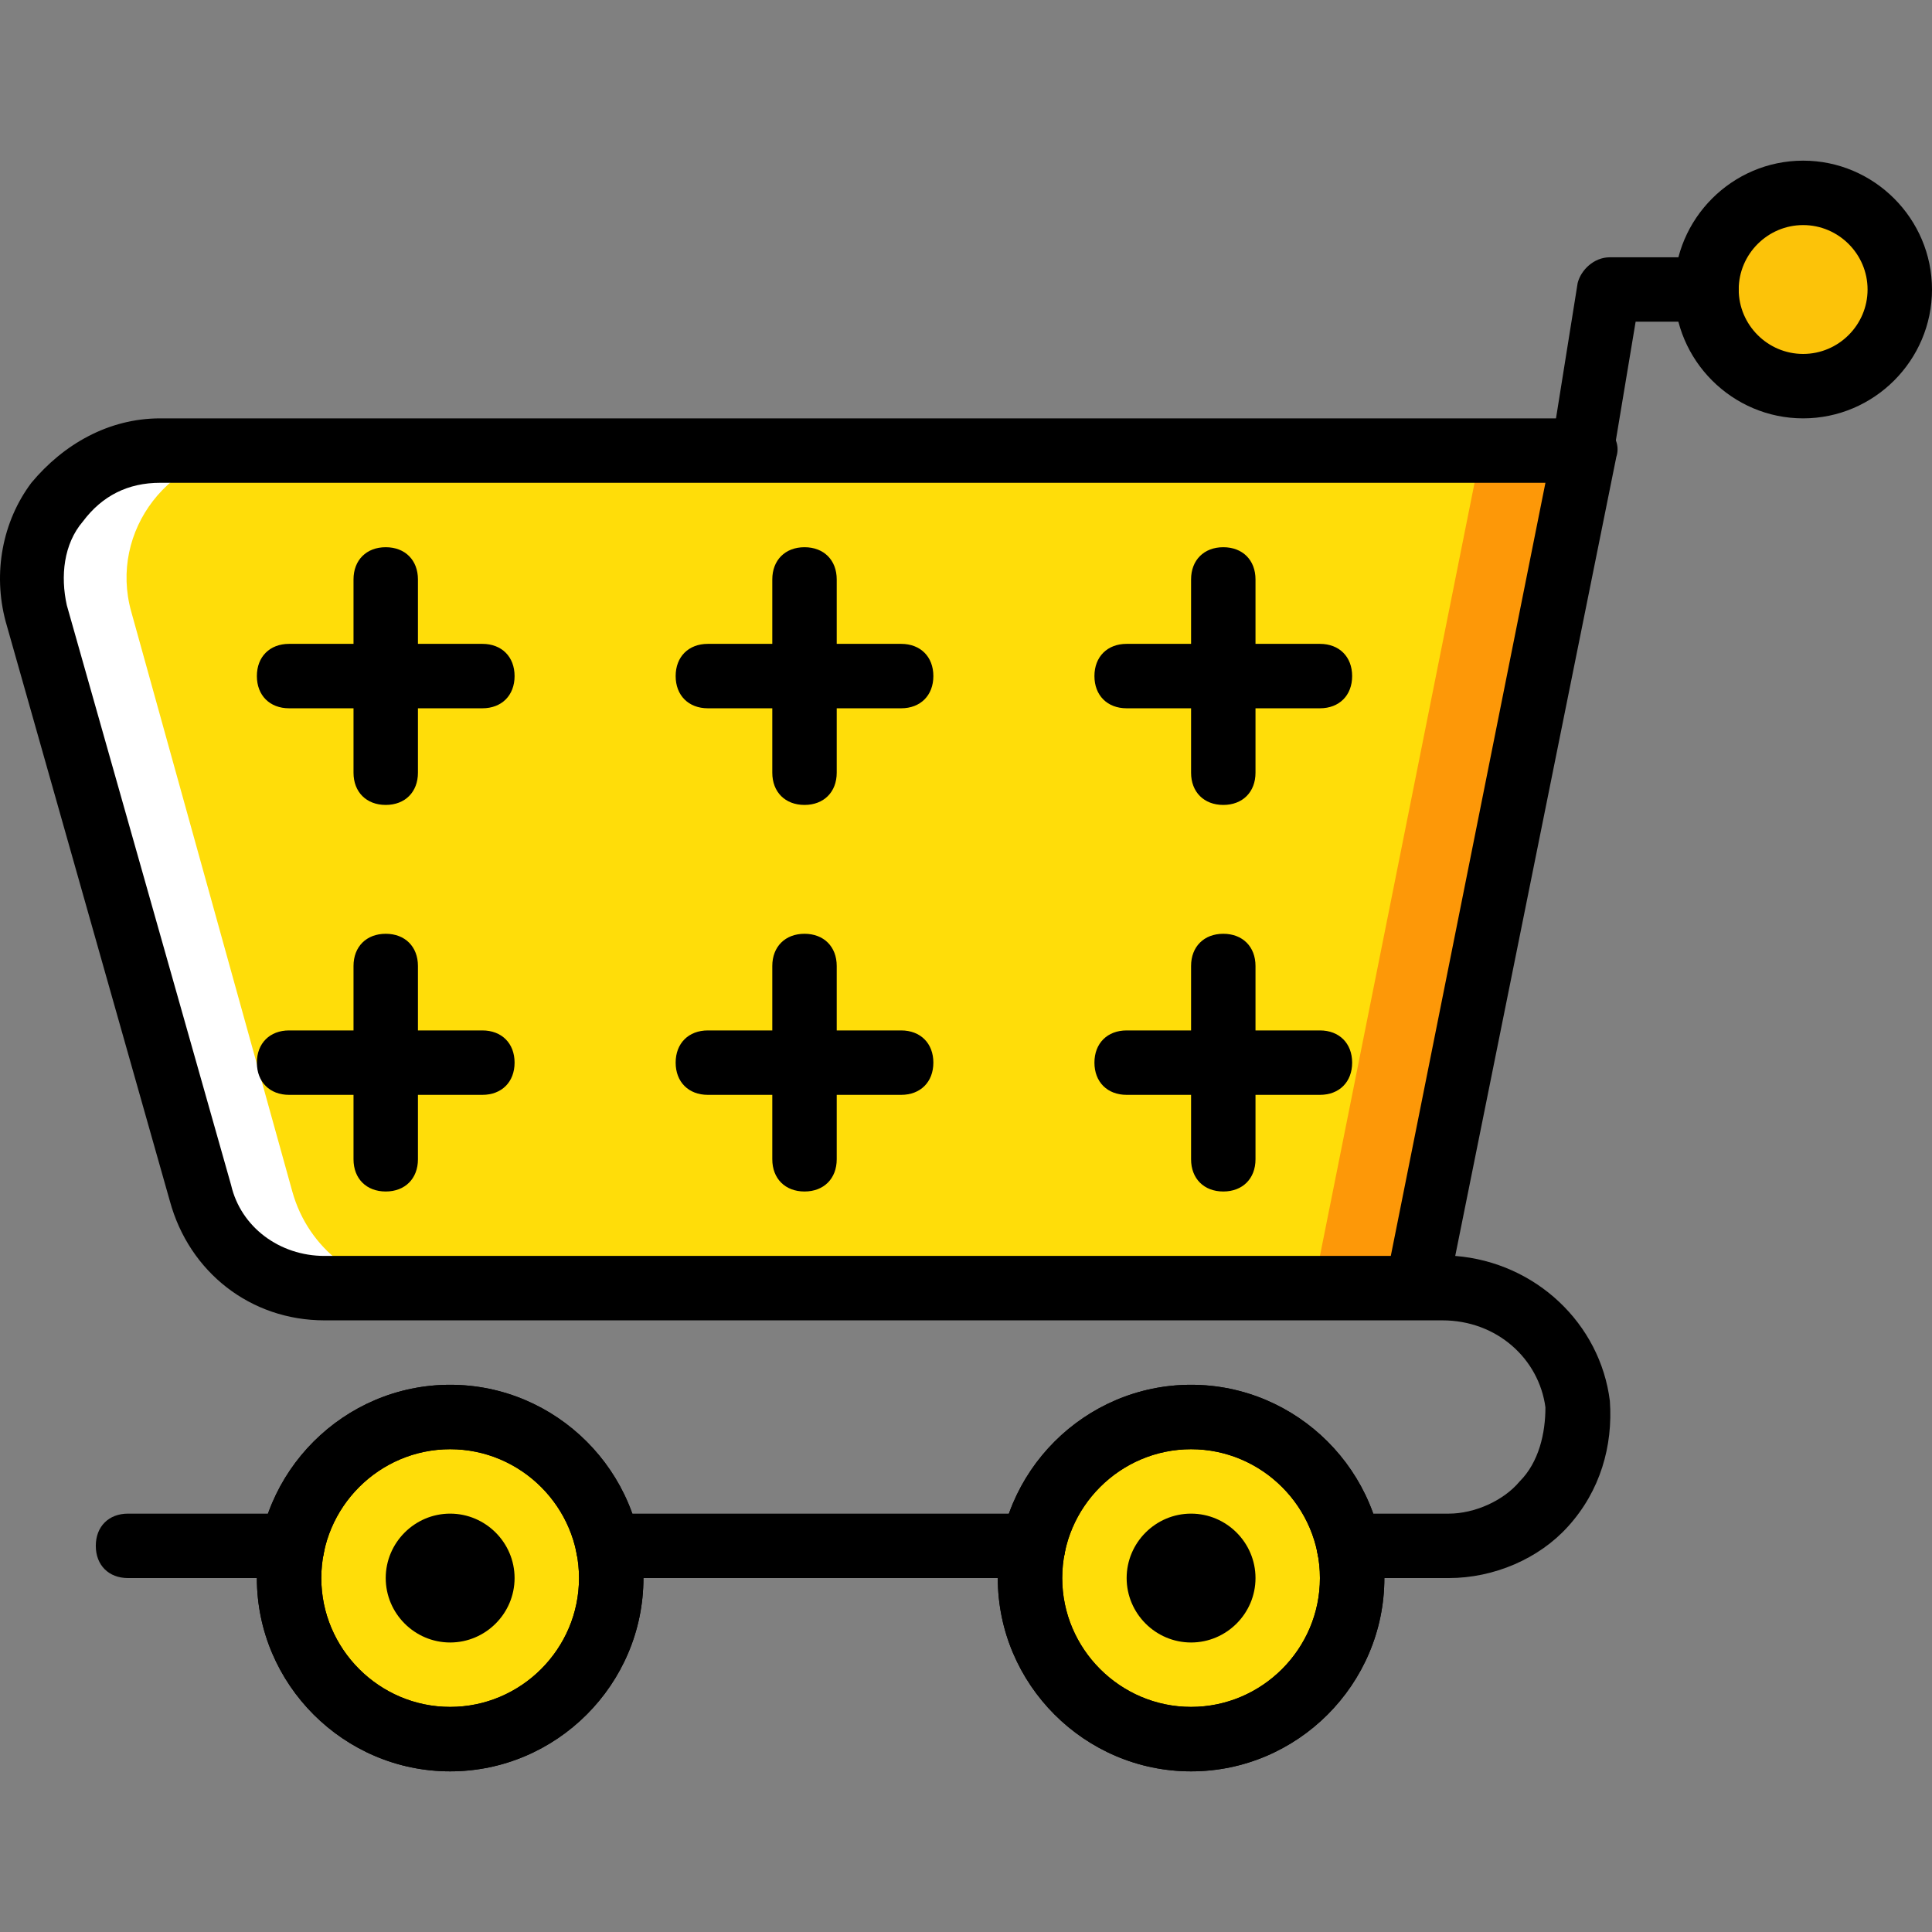 <?xml version="1.0" encoding="iso-8859-1"?>
<!-- Uploaded to: SVG Repo, www.svgrepo.com, Generator: SVG Repo Mixer Tools -->
<svg height="800px" width="800px" version="1.1" id="Layer_1" xmlns="http://www.w3.org/2000/svg" xmlns:xlink="http://www.w3.org/1999/xlink" 
	 viewBox="0 0 511.777 511.777" xml:space="preserve">
<rect x="0" y="0" width="511.777" height="511.777" fill="#808080" stroke="none"/>
<g transform="translate(1 1)">
	<g>
		<path style="fill:#FFDD09;" d="M271.843,417.022c0,23.893,18.773,42.667,42.667,42.667c23.893,0,42.667-18.773,42.667-42.667
			c0-23.893-18.773-42.667-42.667-42.667C290.617,374.355,271.843,393.128,271.843,417.022"/>
		<path style="fill:#FFDD09;" d="M75.577,417.022c0,23.893,18.773,42.667,42.667,42.667s42.667-18.773,42.667-42.667
			c0-23.893-18.773-42.667-42.667-42.667S75.577,393.128,75.577,417.022"/>
		<path style="fill:#FFDD09;" d="M374.243,340.222l44.373-221.867H41.443c-22.187,0-38.4,21.333-33.28,42.667l43.52,153.6
			c4.267,14.507,17.92,25.6,33.28,25.6"/>
	</g>
	<path style="fill:#FFFFFF;" d="M76.43,314.622l-42.667-153.6c-5.973-21.333,10.24-42.667,33.28-42.667H42.297
		c-22.187,0-38.4,21.333-33.28,42.667l43.52,153.6c4.267,14.507,17.92,25.6,33.28,25.6h23.893
		C94.35,340.222,80.697,329.982,76.43,314.622"/>
	<polygon style="fill:#FD9808;" points="416.91,118.355 372.537,340.222 346.937,340.222 391.31,118.355 	"/>
	<path style="fill:#FCC309;" d="M451.043,75.688c0,14.507,11.093,25.6,25.6,25.6c14.507,0,25.6-11.093,25.6-25.6
		s-11.093-25.6-25.6-25.6C462.137,50.088,451.043,61.182,451.043,75.688"/>
	<path id="SVGCleanerId_0" d="M314.51,468.222c-28.16,0-51.2-23.04-51.2-51.2c0-28.16,23.04-51.2,51.2-51.2
		c28.16,0,51.2,23.04,51.2,51.2C365.71,445.182,342.67,468.222,314.51,468.222z M314.51,382.888
		c-18.773,0-34.133,15.36-34.133,34.133s15.36,34.133,34.133,34.133s34.133-15.36,34.133-34.133S333.283,382.888,314.51,382.888z"/>
	<path id="SVGCleanerId_1" d="M118.243,468.222c-28.16,0-51.2-23.04-51.2-51.2c0-28.16,23.04-51.2,51.2-51.2s51.2,23.04,51.2,51.2
		C169.443,445.182,146.403,468.222,118.243,468.222z M118.243,382.888c-18.773,0-34.133,15.36-34.133,34.133
		s15.36,34.133,34.133,34.133s34.133-15.36,34.133-34.133S137.017,382.888,118.243,382.888z"/>
	<g>
		<path id="SVGCleanerId_0_1_" d="M314.51,468.222c-28.16,0-51.2-23.04-51.2-51.2c0-28.16,23.04-51.2,51.2-51.2
			c28.16,0,51.2,23.04,51.2,51.2C365.71,445.182,342.67,468.222,314.51,468.222z M314.51,382.888
			c-18.773,0-34.133,15.36-34.133,34.133s15.36,34.133,34.133,34.133s34.133-15.36,34.133-34.133S333.283,382.888,314.51,382.888z"
			/>
	</g>
	<g>
		<path id="SVGCleanerId_1_1_" d="M118.243,468.222c-28.16,0-51.2-23.04-51.2-51.2c0-28.16,23.04-51.2,51.2-51.2
			s51.2,23.04,51.2,51.2C169.443,445.182,146.403,468.222,118.243,468.222z M118.243,382.888c-18.773,0-34.133,15.36-34.133,34.133
			s15.36,34.133,34.133,34.133s34.133-15.36,34.133-34.133S137.017,382.888,118.243,382.888z"/>
	</g>
	<path d="M76.43,417.022H32.91c-5.12,0-8.533-3.413-8.533-8.533c0-5.12,3.413-8.533,8.533-8.533h43.52
		c5.12,0,8.533,3.413,8.533,8.533C84.963,413.608,81.55,417.022,76.43,417.022z"/>
	<path d="M272.697,417.022h-112.64c-5.12,0-8.533-3.413-8.533-8.533c0-5.12,3.413-8.533,8.533-8.533h112.64
		c5.12,0,8.533,3.413,8.533,8.533C281.23,413.608,277.817,417.022,272.697,417.022z"/>
	<path d="M382.777,417.022h-26.453c-5.12,0-8.533-3.413-8.533-8.533c0-5.12,3.413-8.533,8.533-8.533h26.453
		c6.827,0,14.507-3.413,18.773-8.533c5.12-5.12,6.827-12.8,6.827-19.627c-1.707-12.8-12.8-23.04-27.307-23.04h-6.827l0,0H84.963
		c-19.627,0-35.84-12.8-40.96-31.573l-43.52-153.6c-3.413-12.8-0.853-26.453,6.827-36.693c8.533-10.24,20.48-17.067,34.133-17.067
		h377.173c2.56,0,5.12,0.853,6.827,3.413c1.707,1.707,2.56,4.267,1.707,6.827l-42.667,211.627c21.333,1.707,38.4,17.92,40.96,38.4
		c0.853,11.947-2.56,23.893-11.093,33.28C406.67,411.902,394.723,417.022,382.777,417.022z M41.443,126.888
		c-8.533,0-15.36,3.413-20.48,10.24c-5.12,5.973-5.973,14.507-4.267,22.187l43.52,153.6c2.56,11.093,12.8,18.773,24.747,18.773
		h282.453l40.96-204.8H41.443z"/>
	<path d="M418.617,126.888c-0.853,0-0.853,0-1.707,0c-4.267-0.853-7.68-5.12-6.827-10.24l6.827-42.667
		c0.853-3.413,4.267-6.827,8.533-6.827h25.6c5.12,0,8.533,3.413,8.533,8.533c0,5.12-3.413,8.533-8.533,8.533H432.27l-5.973,35.84
		C426.297,124.328,422.03,126.888,418.617,126.888z"/>
	<path d="M476.643,109.822c-18.773,0-34.133-15.36-34.133-34.133s15.36-34.133,34.133-34.133c18.773,0,34.133,15.36,34.133,34.133
		S495.417,109.822,476.643,109.822z M476.643,58.622c-9.387,0-17.067,7.68-17.067,17.067s7.68,17.067,17.067,17.067
		c9.387,0,17.067-7.68,17.067-17.067S486.03,58.622,476.643,58.622z"/>
	<path d="M314.51,434.088c-9.387,0-17.067-7.68-17.067-17.067s7.68-17.067,17.067-17.067s17.067,7.68,17.067,17.067
		S323.897,434.088,314.51,434.088"/>
	<path d="M118.243,434.088c-9.387,0-17.067-7.68-17.067-17.067s7.68-17.067,17.067-17.067s17.067,7.68,17.067,17.067
		S127.63,434.088,118.243,434.088"/>
	<path d="M101.177,212.222c-5.12,0-8.533-3.413-8.533-8.533v-51.2c0-5.12,3.413-8.533,8.533-8.533s8.533,3.413,8.533,8.533v51.2
		C109.71,208.808,106.297,212.222,101.177,212.222z"/>
	<path d="M126.777,186.622h-51.2c-5.12,0-8.533-3.413-8.533-8.533c0-5.12,3.413-8.533,8.533-8.533h51.2
		c5.12,0,8.533,3.413,8.533,8.533C135.31,183.208,131.897,186.622,126.777,186.622z"/>
	<path d="M101.177,314.622c-5.12,0-8.533-3.413-8.533-8.533v-51.2c0-5.12,3.413-8.533,8.533-8.533s8.533,3.413,8.533,8.533v51.2
		C109.71,311.208,106.297,314.622,101.177,314.622z"/>
	<path d="M126.777,289.022h-51.2c-5.12,0-8.533-3.413-8.533-8.533s3.413-8.533,8.533-8.533h51.2c5.12,0,8.533,3.413,8.533,8.533
		S131.897,289.022,126.777,289.022z"/>
	<path d="M212.11,212.222c-5.12,0-8.533-3.413-8.533-8.533v-51.2c0-5.12,3.413-8.533,8.533-8.533c5.12,0,8.533,3.413,8.533,8.533
		v51.2C220.643,208.808,217.23,212.222,212.11,212.222z"/>
	<path d="M237.71,186.622h-51.2c-5.12,0-8.533-3.413-8.533-8.533c0-5.12,3.413-8.533,8.533-8.533h51.2
		c5.12,0,8.533,3.413,8.533,8.533C246.243,183.208,242.83,186.622,237.71,186.622z"/>
	<path d="M212.11,314.622c-5.12,0-8.533-3.413-8.533-8.533v-51.2c0-5.12,3.413-8.533,8.533-8.533c5.12,0,8.533,3.413,8.533,8.533
		v51.2C220.643,311.208,217.23,314.622,212.11,314.622z"/>
	<path d="M237.71,289.022h-51.2c-5.12,0-8.533-3.413-8.533-8.533s3.413-8.533,8.533-8.533h51.2c5.12,0,8.533,3.413,8.533,8.533
		S242.83,289.022,237.71,289.022z"/>
	<path d="M323.043,212.222c-5.12,0-8.533-3.413-8.533-8.533v-51.2c0-5.12,3.413-8.533,8.533-8.533c5.12,0,8.533,3.413,8.533,8.533
		v51.2C331.577,208.808,328.163,212.222,323.043,212.222z"/>
	<path d="M348.643,186.622h-51.2c-5.12,0-8.533-3.413-8.533-8.533c0-5.12,3.413-8.533,8.533-8.533h51.2
		c5.12,0,8.533,3.413,8.533,8.533C357.177,183.208,353.763,186.622,348.643,186.622z"/>
	<path d="M323.043,314.622c-5.12,0-8.533-3.413-8.533-8.533v-51.2c0-5.12,3.413-8.533,8.533-8.533c5.12,0,8.533,3.413,8.533,8.533
		v51.2C331.577,311.208,328.163,314.622,323.043,314.622z"/>
	<path d="M348.643,289.022h-51.2c-5.12,0-8.533-3.413-8.533-8.533s3.413-8.533,8.533-8.533h51.2c5.12,0,8.533,3.413,8.533,8.533
		S353.763,289.022,348.643,289.022z"/>
</g>
</svg>